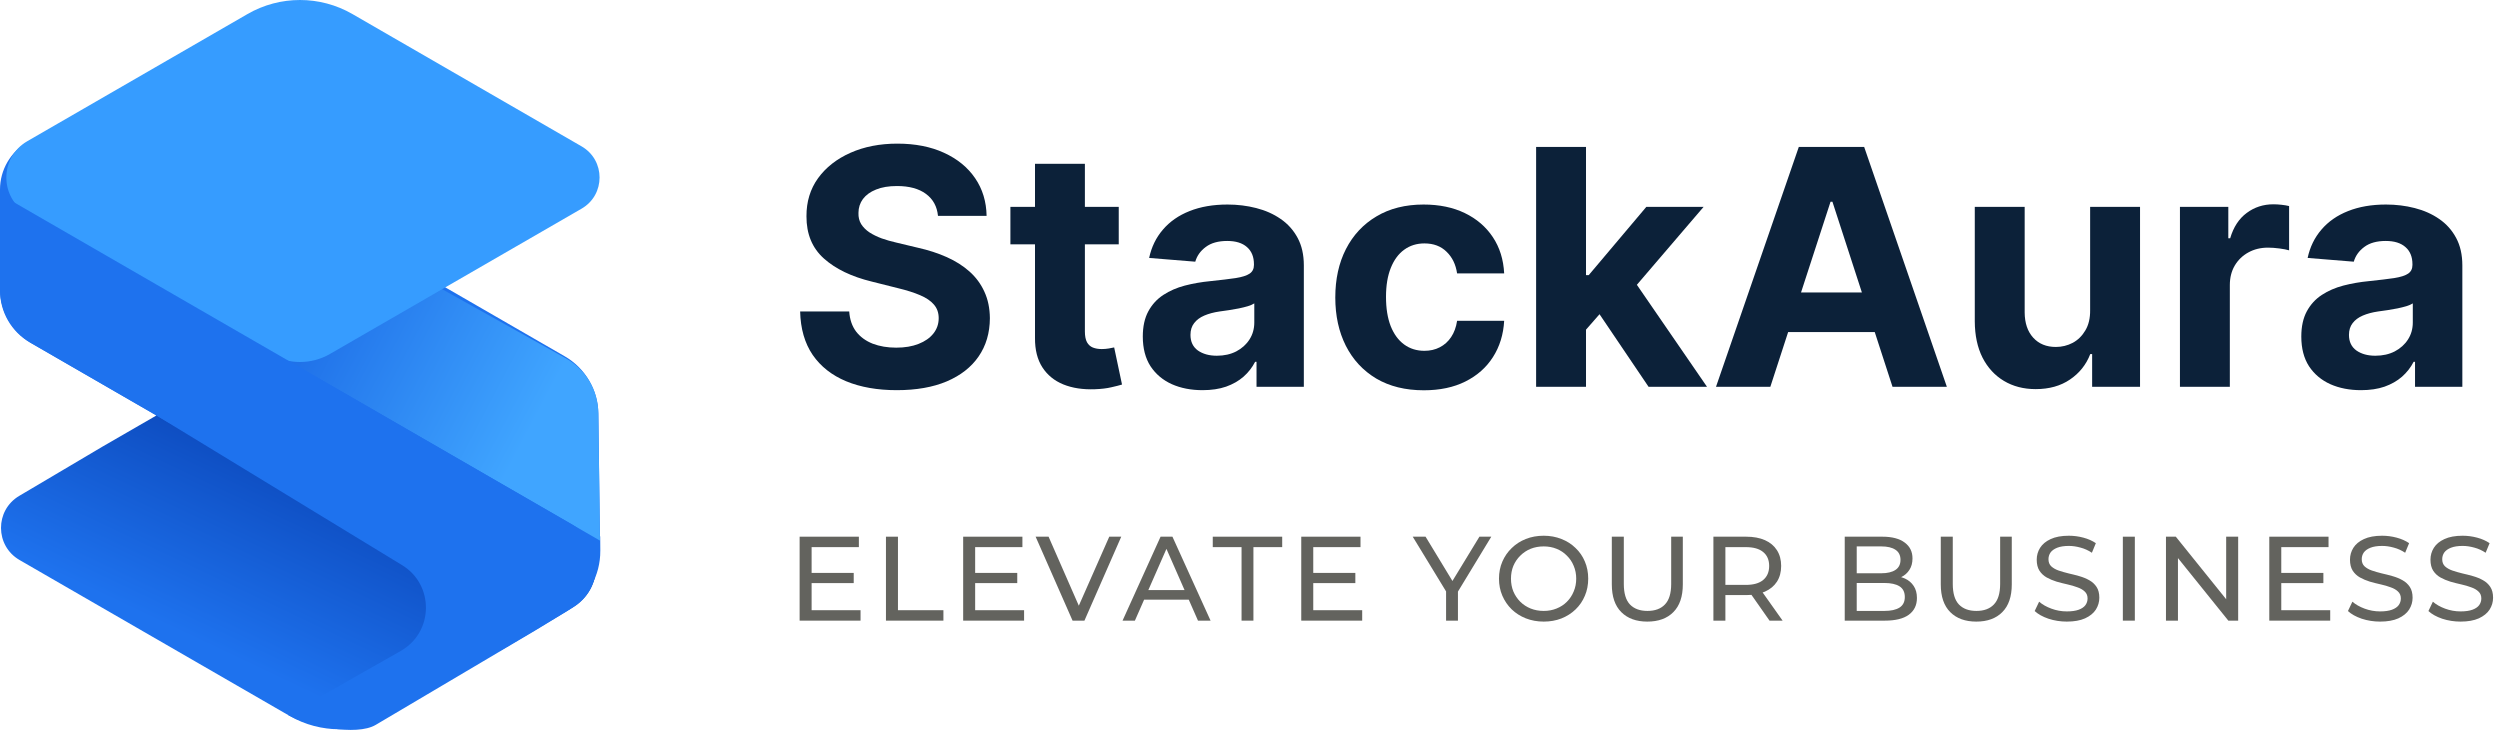 <svg xmlns="http://www.w3.org/2000/svg" width="274" height="80" viewBox="0 0 274 80" fill="none">
<path d="M60.534 56.254L62.729 57.518C66.194 59.512 66.224 64.501 62.783 66.538L58.968 68.795L58.207 69.246L42.717 78.41C39.34 80.408 35.149 80.431 31.751 78.469L30.148 77.544L5.629 63.39L2.147 61.38C-0.552 59.823 -0.572 55.934 2.11 54.347L6.441 51.785L11.225 48.954L17.14 45.538L17.068 45.497L29.369 38.219" fill="url(#paint0_linear_581_1248)"/>
<path d="M65.793 60.363C65.813 63.078 64.406 65.603 62.09 67.014L58.708 69.075L41.171 79.45C39.06 80.699 33.693 79.595 31.572 78.363L43.921 71.344C47.569 69.27 47.611 64.029 43.997 61.896L17.143 45.533L4.715 38.358L3.447 37.626C1.314 36.397 0 34.121 0 31.657V20.773C0 18.616 1.162 16.625 3.04 15.562L12.06 10.455L32.302 21.966L44.73 29.141L61.893 39.05C64.144 40.35 65.545 42.74 65.58 45.34L65.755 58.78H65.783L65.795 60.362L65.793 60.363Z" fill="#1E72EE"/>
<path d="M65.754 59.25L29.573 38.361L17.145 31.187L3.509 23.314L2.88 22.966C0.084 21.42 0.048 17.412 2.814 15.814L11.677 10.697L32.302 22.437L44.73 29.612L62.042 39.289C64.196 40.493 65.543 42.756 65.575 45.224L65.755 59.25H65.754Z" fill="url(#paint1_linear_581_1248)"/>
<path d="M63.741 22.87L36.163 38.794C34.129 39.969 31.623 39.969 29.591 38.794L2.997 23.44C-0.071 21.669 -0.071 17.243 2.997 15.472L27.126 1.54C30.685 -0.513 35.069 -0.513 38.627 1.54L63.741 16.04C66.37 17.558 66.37 21.352 63.741 22.87Z" fill="#369CFF"/>
<path d="M53.691 68.486C54.399 68.067 54.394 67.04 53.681 66.629L17.145 45.535L4.717 38.36L3.281 37.532C1.25 36.36 0 34.193 0 31.848V21.287L17.145 31.186L29.573 38.36L57.566 54.522L59.183 55.455L62.665 57.465C66.171 59.489 66.21 64.536 62.737 66.616L59.303 68.672L54.788 71.343L53.691 68.486Z" fill="#1E72EE"/>
<path d="M102.804 23.662C102.702 22.627 102.261 21.822 101.482 21.249C100.703 20.675 99.647 20.389 98.312 20.389C97.404 20.389 96.639 20.517 96.014 20.774C95.389 21.022 94.91 21.369 94.576 21.814C94.251 22.259 94.088 22.764 94.088 23.328C94.071 23.799 94.17 24.21 94.384 24.561C94.606 24.911 94.91 25.215 95.295 25.472C95.68 25.72 96.125 25.938 96.63 26.127C97.135 26.306 97.674 26.46 98.247 26.589L100.609 27.154C101.756 27.41 102.809 27.753 103.767 28.18C104.725 28.608 105.555 29.134 106.257 29.759C106.959 30.384 107.502 31.12 107.887 31.967C108.281 32.814 108.482 33.785 108.491 34.881C108.482 36.49 108.071 37.885 107.258 39.065C106.454 40.238 105.29 41.149 103.767 41.8C102.252 42.441 100.425 42.762 98.286 42.762C96.164 42.762 94.315 42.437 92.741 41.787C91.175 41.136 89.951 40.174 89.07 38.898C88.197 37.615 87.739 36.028 87.696 34.136H93.075C93.134 35.018 93.387 35.754 93.832 36.344C94.285 36.926 94.889 37.367 95.642 37.666C96.403 37.957 97.263 38.103 98.222 38.103C99.163 38.103 99.98 37.966 100.673 37.692C101.375 37.418 101.919 37.037 102.304 36.55C102.689 36.062 102.881 35.501 102.881 34.868C102.881 34.278 102.706 33.781 102.355 33.379C102.013 32.977 101.508 32.635 100.84 32.352C100.181 32.07 99.373 31.813 98.414 31.582L95.552 30.863C93.335 30.324 91.585 29.481 90.302 28.334C89.018 27.188 88.381 25.643 88.389 23.701C88.381 22.109 88.804 20.718 89.66 19.529C90.524 18.339 91.71 17.411 93.216 16.743C94.722 16.076 96.433 15.742 98.35 15.742C100.301 15.742 102.004 16.076 103.459 16.743C104.922 17.411 106.06 18.339 106.873 19.529C107.686 20.718 108.106 22.096 108.131 23.662H102.804Z" fill="#0C2139"/>
<path d="M122.614 22.674V26.781H110.74V22.674H122.614ZM113.436 17.95H118.904V36.331C118.904 36.836 118.981 37.23 119.135 37.512C119.289 37.786 119.503 37.979 119.777 38.09C120.059 38.201 120.384 38.257 120.752 38.257C121.009 38.257 121.266 38.235 121.523 38.193C121.779 38.141 121.976 38.103 122.113 38.077L122.973 42.146C122.699 42.232 122.314 42.33 121.818 42.441C121.321 42.561 120.718 42.634 120.008 42.66C118.69 42.711 117.535 42.535 116.542 42.133C115.558 41.731 114.792 41.106 114.244 40.259C113.697 39.412 113.427 38.342 113.436 37.05V17.95Z" fill="#0C2139"/>
<path d="M131.798 42.762C130.54 42.762 129.419 42.544 128.435 42.108C127.451 41.663 126.672 41.008 126.099 40.144C125.534 39.271 125.251 38.184 125.251 36.883C125.251 35.788 125.452 34.868 125.855 34.123C126.257 33.379 126.805 32.78 127.498 32.326C128.191 31.873 128.978 31.531 129.86 31.299C130.75 31.069 131.682 30.906 132.658 30.812C133.805 30.692 134.729 30.581 135.43 30.478C136.132 30.367 136.641 30.204 136.958 29.99C137.275 29.776 137.433 29.46 137.433 29.04V28.963C137.433 28.15 137.176 27.521 136.663 27.076C136.158 26.631 135.439 26.409 134.506 26.409C133.522 26.409 132.739 26.627 132.157 27.064C131.575 27.491 131.19 28.031 131.002 28.681L125.945 28.27C126.201 27.072 126.706 26.037 127.459 25.164C128.212 24.282 129.184 23.606 130.373 23.136C131.571 22.657 132.957 22.417 134.532 22.417C135.627 22.417 136.676 22.545 137.677 22.802C138.687 23.059 139.581 23.457 140.359 23.996C141.147 24.535 141.767 25.228 142.221 26.075C142.674 26.914 142.901 27.919 142.901 29.092V42.39H137.715V39.656H137.561C137.245 40.272 136.821 40.815 136.29 41.286C135.76 41.748 135.122 42.112 134.378 42.377C133.633 42.634 132.773 42.762 131.798 42.762ZM133.364 38.988C134.168 38.988 134.878 38.83 135.495 38.513C136.111 38.188 136.594 37.752 136.945 37.204C137.296 36.657 137.471 36.036 137.471 35.343V33.251C137.3 33.362 137.065 33.465 136.765 33.559C136.474 33.644 136.145 33.726 135.777 33.803C135.409 33.871 135.041 33.935 134.673 33.995C134.305 34.047 133.971 34.093 133.672 34.136C133.03 34.23 132.47 34.38 131.99 34.586C131.511 34.791 131.139 35.069 130.874 35.42C130.608 35.762 130.476 36.19 130.476 36.703C130.476 37.448 130.745 38.017 131.284 38.411C131.832 38.796 132.525 38.988 133.364 38.988Z" fill="#0C2139"/>
<path d="M156.052 42.775C154.032 42.775 152.295 42.347 150.84 41.491C149.394 40.627 148.282 39.429 147.503 37.897C146.733 36.365 146.348 34.603 146.348 32.609C146.348 30.589 146.737 28.818 147.516 27.295C148.303 25.763 149.42 24.569 150.866 23.713C152.312 22.849 154.032 22.417 156.026 22.417C157.746 22.417 159.252 22.729 160.544 23.354C161.836 23.979 162.859 24.856 163.612 25.985C164.365 27.115 164.78 28.441 164.857 29.965H159.697C159.552 28.98 159.167 28.189 158.542 27.59C157.926 26.982 157.117 26.678 156.116 26.678C155.269 26.678 154.528 26.91 153.895 27.372C153.27 27.825 152.783 28.488 152.432 29.361C152.081 30.234 151.906 31.291 151.906 32.532C151.906 33.79 152.077 34.859 152.419 35.741C152.77 36.622 153.262 37.294 153.895 37.756C154.528 38.218 155.269 38.449 156.116 38.449C156.741 38.449 157.301 38.321 157.797 38.064C158.302 37.807 158.717 37.435 159.042 36.947C159.376 36.451 159.594 35.856 159.697 35.163H164.857C164.772 36.669 164.361 37.996 163.625 39.142C162.898 40.281 161.892 41.17 160.608 41.812C159.325 42.454 157.806 42.775 156.052 42.775Z" fill="#0C2139"/>
<path d="M173.313 36.716L173.326 30.157H174.122L180.437 22.674H186.714L178.229 32.583H176.933L173.313 36.716ZM168.358 42.39V16.102H173.826V42.39H168.358ZM180.681 42.39L174.879 33.803L178.524 29.939L187.086 42.39H180.681Z" fill="#0C2139"/>
<path d="M194.03 42.39H188.075L197.15 16.102H204.312L213.374 42.39H207.419L200.834 22.109H200.628L194.03 42.39ZM193.658 32.057H207.727V36.395H193.658V32.057Z" fill="#0C2139"/>
<path d="M229.079 33.995V22.674H234.548V42.39H229.298V38.809H229.092C228.647 39.964 227.907 40.892 226.872 41.594C225.845 42.296 224.591 42.647 223.111 42.647C221.793 42.647 220.633 42.347 219.632 41.748C218.631 41.149 217.848 40.298 217.283 39.194C216.727 38.09 216.444 36.768 216.436 35.227V22.674H221.904V34.252C221.913 35.416 222.225 36.336 222.841 37.012C223.457 37.688 224.283 38.026 225.318 38.026C225.977 38.026 226.594 37.876 227.167 37.576C227.74 37.268 228.202 36.815 228.553 36.216C228.913 35.617 229.088 34.877 229.079 33.995Z" fill="#0C2139"/>
<path d="M238.922 42.39V22.674H244.223V26.114H244.428C244.788 24.89 245.391 23.966 246.238 23.341C247.085 22.708 248.061 22.391 249.165 22.391C249.439 22.391 249.734 22.408 250.05 22.443C250.367 22.477 250.645 22.524 250.885 22.584V27.436C250.628 27.359 250.273 27.29 249.819 27.23C249.366 27.171 248.951 27.141 248.574 27.141C247.77 27.141 247.051 27.316 246.418 27.667C245.793 28.009 245.297 28.488 244.929 29.105C244.569 29.721 244.39 30.431 244.39 31.235V42.39H238.922Z" fill="#0C2139"/>
<path d="M258.769 42.762C257.511 42.762 256.39 42.544 255.406 42.108C254.422 41.663 253.643 41.008 253.07 40.144C252.505 39.271 252.223 38.184 252.223 36.883C252.223 35.788 252.424 34.868 252.826 34.123C253.228 33.379 253.776 32.78 254.469 32.326C255.162 31.873 255.95 31.531 256.831 31.299C257.721 31.069 258.654 30.906 259.629 30.812C260.776 30.692 261.7 30.581 262.402 30.478C263.104 30.367 263.613 30.204 263.929 29.99C264.246 29.776 264.404 29.46 264.404 29.04V28.963C264.404 28.15 264.148 27.521 263.634 27.076C263.129 26.631 262.411 26.409 261.478 26.409C260.494 26.409 259.711 26.627 259.129 27.064C258.547 27.491 258.162 28.031 257.974 28.681L252.916 28.27C253.173 27.072 253.678 26.037 254.431 25.164C255.184 24.282 256.155 23.606 257.345 23.136C258.543 22.657 259.929 22.417 261.503 22.417C262.599 22.417 263.647 22.545 264.648 22.802C265.658 23.059 266.552 23.457 267.331 23.996C268.118 24.535 268.739 25.228 269.192 26.075C269.646 26.914 269.873 27.919 269.873 29.092V42.39H264.687V39.656H264.533C264.216 40.272 263.793 40.815 263.262 41.286C262.731 41.748 262.094 42.112 261.349 42.377C260.605 42.634 259.745 42.762 258.769 42.762ZM260.335 38.988C261.14 38.988 261.85 38.83 262.466 38.513C263.082 38.188 263.566 37.752 263.917 37.204C264.267 36.657 264.443 36.036 264.443 35.343V33.251C264.272 33.362 264.036 33.465 263.737 33.559C263.446 33.644 263.117 33.726 262.749 33.803C262.381 33.871 262.013 33.935 261.645 33.995C261.277 34.047 260.943 34.093 260.643 34.136C260.002 34.23 259.441 34.38 258.962 34.586C258.483 34.791 258.11 35.069 257.845 35.42C257.58 35.762 257.447 36.19 257.447 36.703C257.447 37.448 257.717 38.017 258.256 38.411C258.804 38.796 259.497 38.988 260.335 38.988Z" fill="#0C2139"/>
<path d="M88.835 62.791H93.567V63.908H88.835V62.791ZM88.953 66.878H94.316V68.022H87.639V58.821H94.132V59.965H88.953V66.878Z" fill="#63635E"/>
<path d="M97.101 68.022V58.821H98.416V66.878H103.398V68.022H97.101Z" fill="#63635E"/>
<path d="M106.759 62.791H111.491V63.908H106.759V62.791ZM106.877 66.878H112.24V68.022H105.563V58.821H112.056V59.965H106.877V66.878Z" fill="#63635E"/>
<path d="M117.553 68.022L113.504 58.821H114.924L118.644 67.312H117.829L121.575 58.821H122.889L118.854 68.022H117.553Z" fill="#63635E"/>
<path d="M123.031 68.022L127.198 58.821H128.499L132.679 68.022H131.299L127.579 59.557H128.105L124.385 68.022H123.031ZM124.806 65.722L125.16 64.67H130.339L130.72 65.722H124.806Z" fill="#63635E"/>
<path d="M136.074 68.022V59.965H132.919V58.821H140.529V59.965H137.375V68.022H136.074Z" fill="#63635E"/>
<path d="M143.814 62.791H148.546V63.908H143.814V62.791ZM143.933 66.878H149.296V68.022H142.618V58.821H149.111V59.965H143.933V66.878Z" fill="#63635E"/>
<path d="M158.49 68.022V64.499L158.792 65.314L154.835 58.821H156.242L159.567 64.302H158.805L162.144 58.821H163.445L159.502 65.314L159.791 64.499V68.022H158.49Z" fill="#63635E"/>
<path d="M169.191 68.127C168.49 68.127 167.838 68.009 167.233 67.772C166.637 67.536 166.12 67.207 165.682 66.786C165.244 66.357 164.902 65.858 164.657 65.288C164.411 64.718 164.289 64.096 164.289 63.421C164.289 62.747 164.411 62.124 164.657 61.555C164.902 60.985 165.244 60.49 165.682 60.07C166.12 59.64 166.637 59.307 167.233 59.071C167.829 58.834 168.482 58.716 169.191 58.716C169.892 58.716 170.536 58.834 171.124 59.071C171.719 59.298 172.236 59.627 172.675 60.056C173.121 60.477 173.463 60.972 173.7 61.542C173.945 62.111 174.068 62.738 174.068 63.421C174.068 64.105 173.945 64.731 173.7 65.301C173.463 65.871 173.121 66.37 172.675 66.799C172.236 67.22 171.719 67.549 171.124 67.785C170.536 68.013 169.892 68.127 169.191 68.127ZM169.191 66.957C169.7 66.957 170.168 66.87 170.598 66.694C171.036 66.519 171.413 66.274 171.728 65.958C172.052 65.634 172.302 65.257 172.477 64.828C172.661 64.398 172.753 63.93 172.753 63.421C172.753 62.913 172.661 62.444 172.477 62.015C172.302 61.586 172.052 61.213 171.728 60.898C171.413 60.574 171.036 60.324 170.598 60.148C170.168 59.973 169.7 59.886 169.191 59.886C168.674 59.886 168.197 59.973 167.759 60.148C167.329 60.324 166.952 60.574 166.628 60.898C166.304 61.213 166.05 61.586 165.866 62.015C165.691 62.444 165.603 62.913 165.603 63.421C165.603 63.93 165.691 64.398 165.866 64.828C166.05 65.257 166.304 65.634 166.628 65.958C166.952 66.274 167.329 66.519 167.759 66.694C168.197 66.87 168.674 66.957 169.191 66.957Z" fill="#63635E"/>
<path d="M180.546 68.127C179.337 68.127 178.386 67.781 177.694 67.089C177.001 66.396 176.655 65.384 176.655 64.052V58.821H177.97V64C177.97 65.025 178.193 65.774 178.64 66.247C179.096 66.721 179.735 66.957 180.559 66.957C181.392 66.957 182.031 66.721 182.478 66.247C182.934 65.774 183.162 65.025 183.162 64V58.821H184.437V64.052C184.437 65.384 184.09 66.396 183.398 67.089C182.715 67.781 181.764 68.127 180.546 68.127Z" fill="#63635E"/>
<path d="M187.789 68.022V58.821H191.377C192.183 58.821 192.871 58.948 193.441 59.202C194.01 59.456 194.448 59.824 194.755 60.306C195.062 60.788 195.215 61.362 195.215 62.028C195.215 62.694 195.062 63.268 194.755 63.75C194.448 64.223 194.01 64.587 193.441 64.841C192.871 65.095 192.183 65.222 191.377 65.222H188.511L189.103 64.618V68.022H187.789ZM193.94 68.022L191.6 64.683H193.007L195.373 68.022H193.94ZM189.103 64.749L188.511 64.105H191.337C192.179 64.105 192.814 63.925 193.243 63.566C193.682 63.198 193.901 62.685 193.901 62.028C193.901 61.371 193.682 60.863 193.243 60.503C192.814 60.144 192.179 59.965 191.337 59.965H188.511L189.103 59.307V64.749Z" fill="#63635E"/>
<path d="M202.183 68.022V58.821H206.31C207.371 58.821 208.185 59.036 208.755 59.465C209.325 59.886 209.609 60.464 209.609 61.2C209.609 61.7 209.495 62.12 209.268 62.462C209.049 62.804 208.751 63.066 208.374 63.251C207.997 63.435 207.59 63.527 207.151 63.527L207.388 63.132C207.914 63.132 208.378 63.224 208.781 63.408C209.184 63.592 209.504 63.864 209.741 64.223C209.977 64.574 210.096 65.012 210.096 65.538C210.096 66.326 209.798 66.94 209.202 67.378C208.615 67.807 207.739 68.022 206.573 68.022H202.183ZM203.497 66.957H206.521C207.248 66.957 207.804 66.835 208.19 66.589C208.575 66.344 208.768 65.958 208.768 65.433C208.768 64.898 208.575 64.508 208.19 64.263C207.804 64.017 207.248 63.895 206.521 63.895H203.379V62.83H206.192C206.858 62.83 207.375 62.707 207.743 62.462C208.111 62.217 208.295 61.849 208.295 61.358C208.295 60.867 208.111 60.499 207.743 60.254C207.375 60.008 206.858 59.886 206.192 59.886H203.497V66.957Z" fill="#63635E"/>
<path d="M216.6 68.127C215.391 68.127 214.44 67.781 213.748 67.089C213.055 66.396 212.709 65.384 212.709 64.052V58.821H214.024V64C214.024 65.025 214.247 65.774 214.694 66.247C215.15 66.721 215.789 66.957 216.613 66.957C217.446 66.957 218.085 66.721 218.532 66.247C218.988 65.774 219.216 65.025 219.216 64V58.821H220.491V64.052C220.491 65.384 220.144 66.396 219.452 67.089C218.769 67.781 217.818 68.127 216.6 68.127Z" fill="#63635E"/>
<path d="M226.524 68.127C225.823 68.127 225.153 68.022 224.513 67.812C223.873 67.593 223.369 67.312 223.001 66.97L223.488 65.945C223.838 66.252 224.285 66.506 224.828 66.707C225.372 66.909 225.937 67.01 226.524 67.01C227.059 67.01 227.492 66.948 227.825 66.826C228.158 66.703 228.404 66.537 228.561 66.326C228.719 66.107 228.798 65.862 228.798 65.59C228.798 65.275 228.693 65.021 228.482 64.828C228.281 64.635 228.014 64.482 227.681 64.368C227.356 64.245 226.997 64.14 226.603 64.052C226.209 63.965 225.81 63.864 225.407 63.75C225.012 63.627 224.649 63.474 224.316 63.29C223.992 63.106 223.729 62.861 223.527 62.554C223.326 62.239 223.225 61.835 223.225 61.345C223.225 60.871 223.347 60.438 223.593 60.043C223.847 59.64 224.233 59.321 224.75 59.084C225.275 58.839 225.941 58.716 226.747 58.716C227.282 58.716 227.812 58.786 228.338 58.926C228.864 59.066 229.319 59.268 229.705 59.531L229.271 60.582C228.877 60.319 228.461 60.131 228.022 60.017C227.584 59.894 227.159 59.833 226.747 59.833C226.23 59.833 225.805 59.899 225.472 60.03C225.139 60.162 224.894 60.337 224.736 60.556C224.587 60.775 224.513 61.02 224.513 61.292C224.513 61.616 224.614 61.875 224.815 62.068C225.026 62.26 225.293 62.414 225.617 62.528C225.95 62.642 226.314 62.747 226.708 62.843C227.102 62.931 227.497 63.032 227.891 63.145C228.294 63.259 228.658 63.408 228.982 63.592C229.315 63.776 229.582 64.022 229.784 64.328C229.985 64.635 230.086 65.029 230.086 65.511C230.086 65.976 229.959 66.409 229.705 66.813C229.451 67.207 229.056 67.527 228.522 67.772C227.996 68.009 227.33 68.127 226.524 68.127Z" fill="#63635E"/>
<path d="M232.664 68.022V58.821H233.978V68.022H232.664Z" fill="#63635E"/>
<path d="M237.39 68.022V58.821H238.468L244.553 66.379H243.988V58.821H245.303V68.022H244.225L238.139 60.464H238.704V68.022H237.39Z" fill="#63635E"/>
<path d="M249.91 62.791H254.642V63.908H249.91V62.791ZM250.028 66.878H255.391V68.022H248.714V58.821H255.207V59.965H250.028V66.878Z" fill="#63635E"/>
<path d="M260.858 68.127C260.157 68.127 259.487 68.022 258.847 67.812C258.207 67.593 257.703 67.312 257.335 66.97L257.822 65.945C258.172 66.252 258.619 66.506 259.162 66.707C259.706 66.909 260.271 67.01 260.858 67.01C261.393 67.01 261.826 66.948 262.159 66.826C262.492 66.703 262.738 66.537 262.895 66.326C263.053 66.107 263.132 65.862 263.132 65.59C263.132 65.275 263.027 65.021 262.816 64.828C262.615 64.635 262.348 64.482 262.015 64.368C261.69 64.245 261.331 64.14 260.937 64.052C260.543 63.965 260.144 63.864 259.741 63.75C259.346 63.627 258.983 63.474 258.65 63.29C258.326 63.106 258.063 62.861 257.861 62.554C257.66 62.239 257.559 61.835 257.559 61.345C257.559 60.871 257.682 60.438 257.927 60.043C258.181 59.64 258.567 59.321 259.084 59.084C259.609 58.839 260.275 58.716 261.081 58.716C261.616 58.716 262.146 58.786 262.672 58.926C263.198 59.066 263.653 59.268 264.039 59.531L263.605 60.582C263.211 60.319 262.795 60.131 262.356 60.017C261.918 59.894 261.493 59.833 261.081 59.833C260.564 59.833 260.139 59.899 259.806 60.03C259.474 60.162 259.228 60.337 259.07 60.556C258.921 60.775 258.847 61.02 258.847 61.292C258.847 61.616 258.948 61.875 259.149 62.068C259.36 62.26 259.627 62.414 259.951 62.528C260.284 62.642 260.648 62.747 261.042 62.843C261.436 62.931 261.831 63.032 262.225 63.145C262.628 63.259 262.992 63.408 263.316 63.592C263.649 63.776 263.916 64.022 264.118 64.328C264.319 64.635 264.42 65.029 264.42 65.511C264.42 65.976 264.293 66.409 264.039 66.813C263.785 67.207 263.39 67.527 262.856 67.772C262.33 68.009 261.664 68.127 260.858 68.127Z" fill="#63635E"/>
<path d="M269.679 68.127C268.978 68.127 268.308 68.022 267.668 67.812C267.028 67.593 266.524 67.312 266.156 66.97L266.643 65.945C266.993 66.252 267.44 66.506 267.983 66.707C268.527 66.909 269.092 67.01 269.679 67.01C270.214 67.01 270.647 66.948 270.98 66.826C271.313 66.703 271.559 66.537 271.716 66.326C271.874 66.107 271.953 65.862 271.953 65.59C271.953 65.275 271.848 65.021 271.637 64.828C271.436 64.635 271.169 64.482 270.836 64.368C270.511 64.245 270.152 64.14 269.758 64.052C269.364 63.965 268.965 63.864 268.562 63.75C268.167 63.627 267.804 63.474 267.471 63.29C267.147 63.106 266.884 62.861 266.682 62.554C266.481 62.239 266.38 61.835 266.38 61.345C266.38 60.871 266.502 60.438 266.748 60.043C267.002 59.64 267.388 59.321 267.905 59.084C268.43 58.839 269.096 58.716 269.902 58.716C270.437 58.716 270.967 58.786 271.493 58.926C272.019 59.066 272.474 59.268 272.86 59.531L272.426 60.582C272.032 60.319 271.616 60.131 271.177 60.017C270.739 59.894 270.314 59.833 269.902 59.833C269.385 59.833 268.96 59.899 268.627 60.03C268.294 60.162 268.049 60.337 267.891 60.556C267.742 60.775 267.668 61.02 267.668 61.292C267.668 61.616 267.769 61.875 267.97 62.068C268.181 62.26 268.448 62.414 268.772 62.528C269.105 62.642 269.469 62.747 269.863 62.843C270.257 62.931 270.652 63.032 271.046 63.145C271.449 63.259 271.813 63.408 272.137 63.592C272.47 63.776 272.737 64.022 272.939 64.328C273.14 64.635 273.241 65.029 273.241 65.511C273.241 65.976 273.114 66.409 272.86 66.813C272.606 67.207 272.211 67.527 271.677 67.772C271.151 68.009 270.485 68.127 269.679 68.127Z" fill="#63635E"/>
<defs>
<linearGradient id="paint0_linear_581_1248" x1="35.818" y1="51.273" x2="25.878" y2="72.221" gradientUnits="userSpaceOnUse">
<stop stop-color="#0C49BC"/>
<stop offset="1" stop-color="#1E72EE"/>
</linearGradient>
<linearGradient id="paint1_linear_581_1248" x1="33.189" y1="33.529" x2="58.327" y2="46.755" gradientUnits="userSpaceOnUse">
<stop stop-color="#1D6DE7"/>
<stop offset="1" stop-color="#40A5FF"/>
</linearGradient>
</defs>
</svg>
